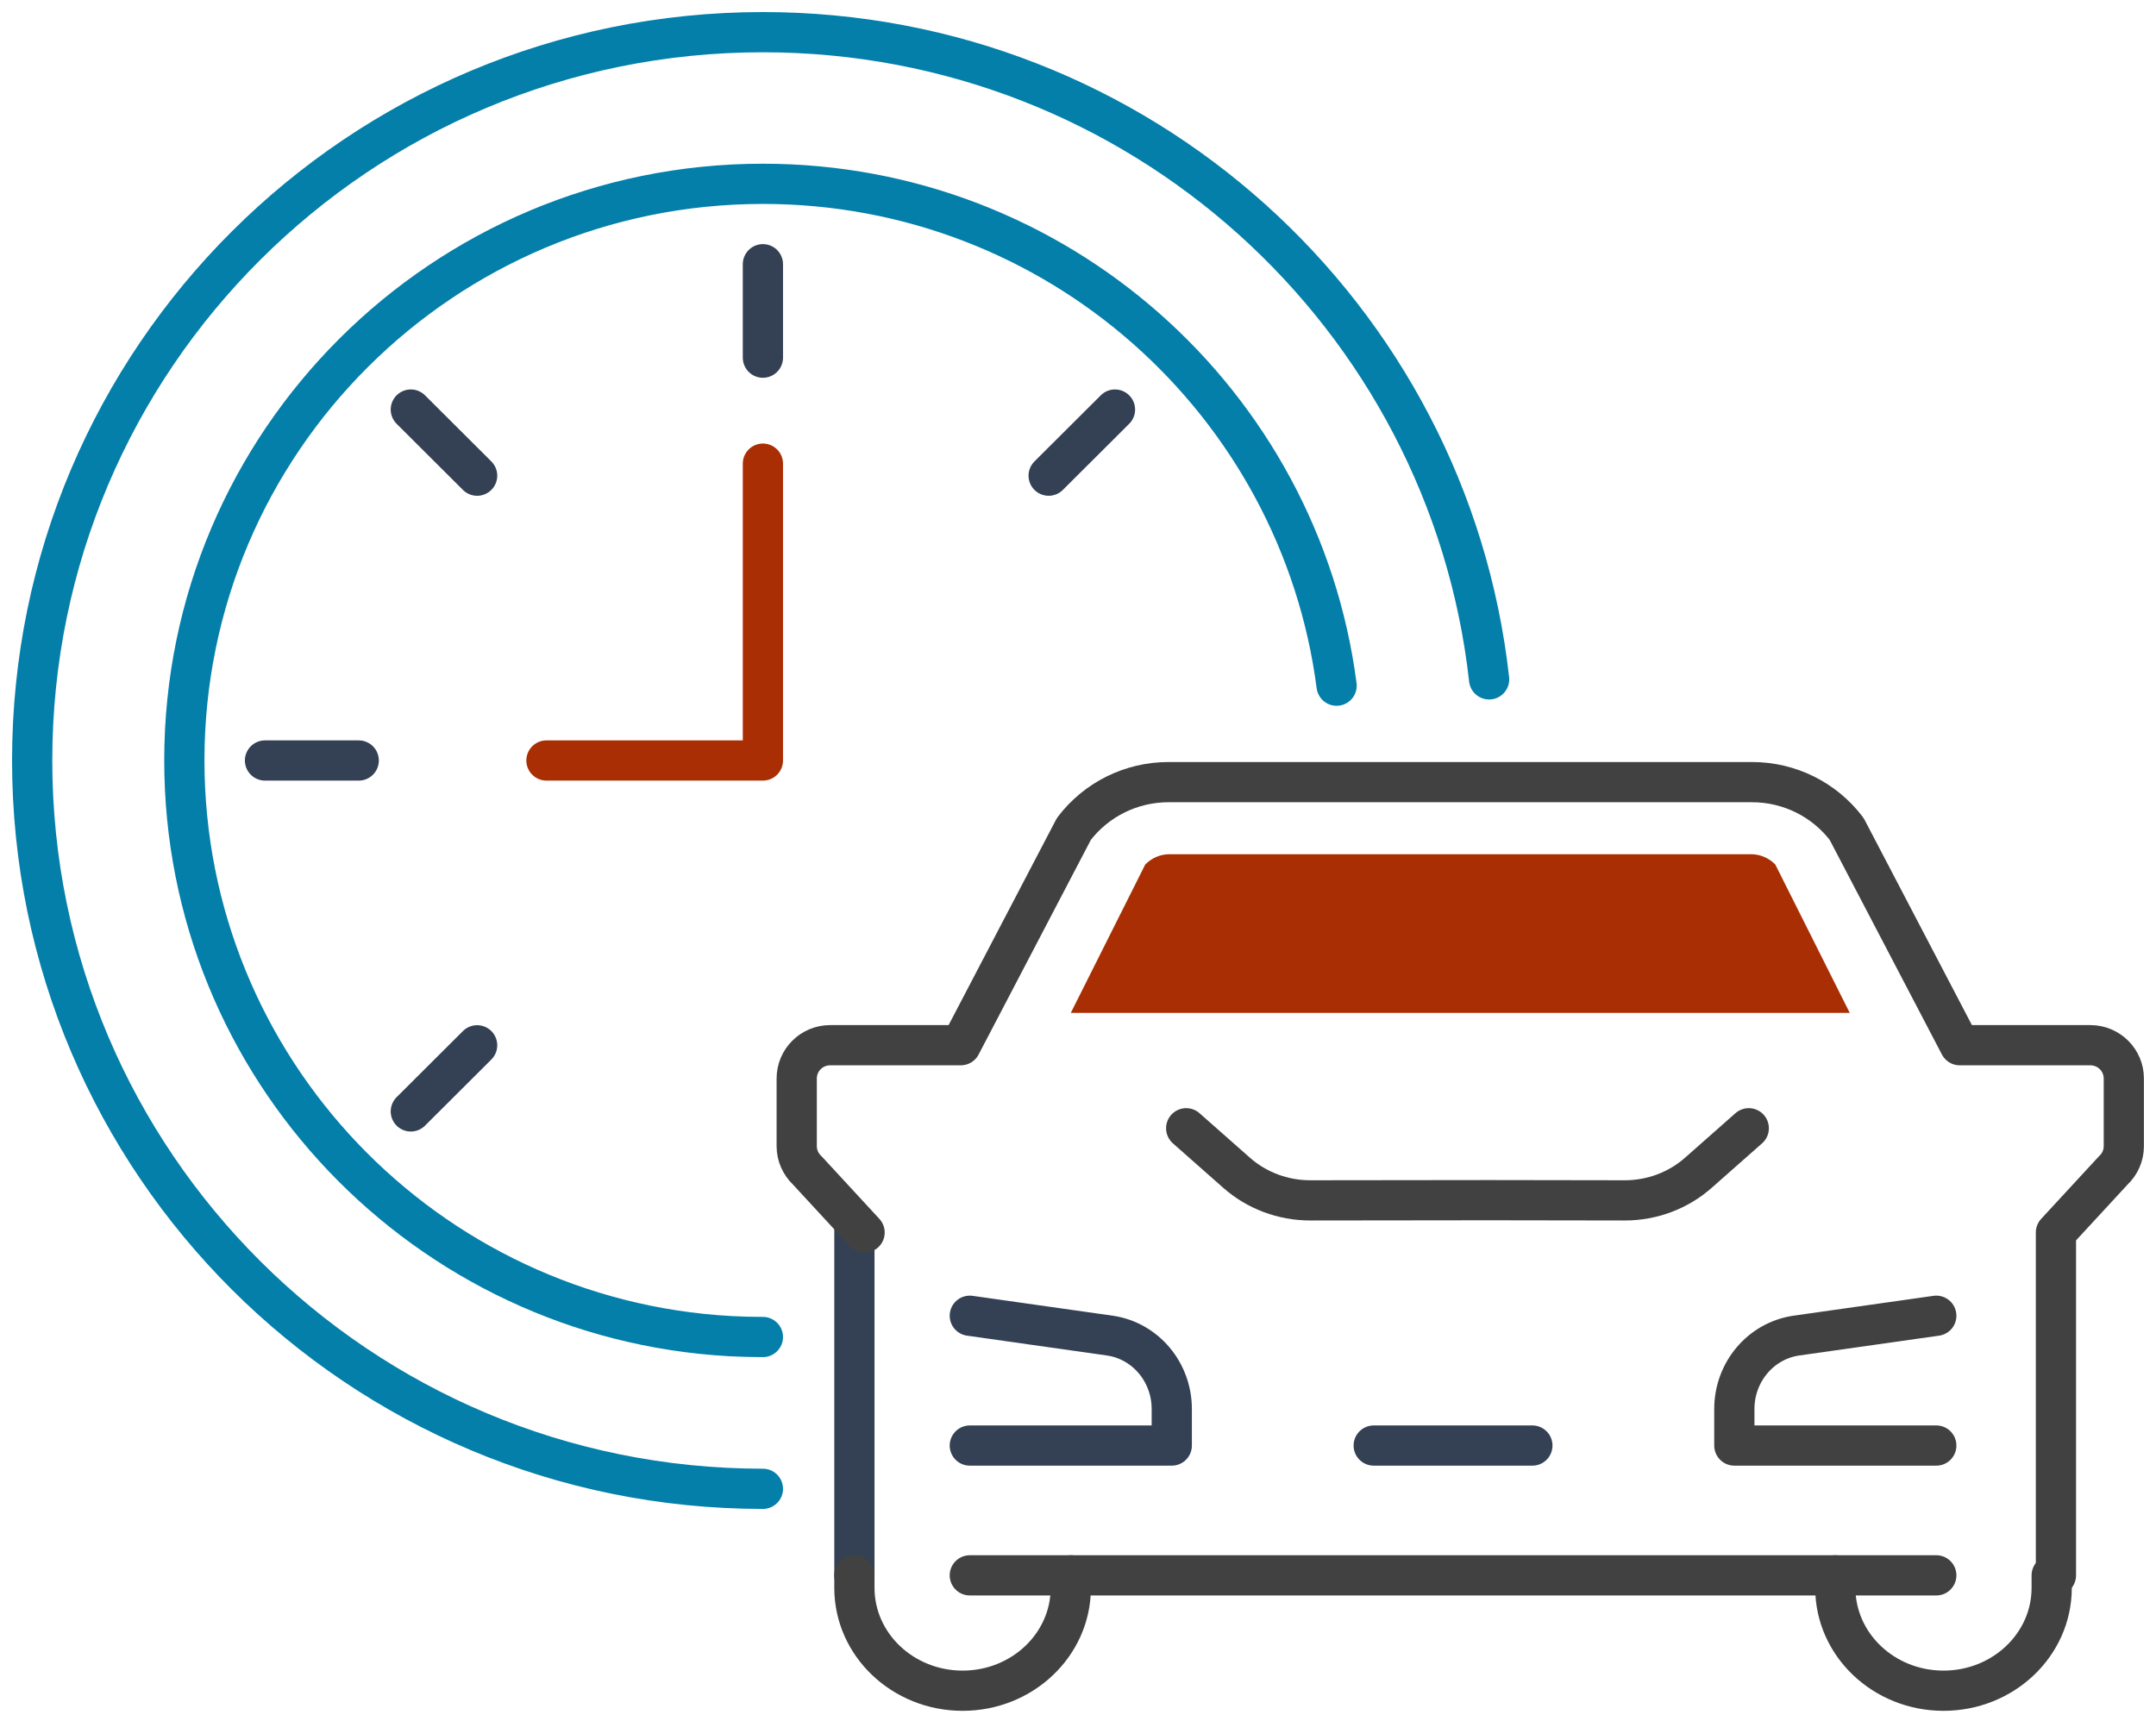 <?xml version="1.0" encoding="UTF-8"?> <svg xmlns="http://www.w3.org/2000/svg" xmlns:xlink="http://www.w3.org/1999/xlink" width="134px" height="107px" viewBox="0 0 134 107" version="1.1"><title>schedule</title><g id="UAGE-Homepage" stroke="none" stroke-width="1" fill="none" fill-rule="evenodd"><g id="Artboard" transform="translate(-2006, -3313)"><g id="schedule" transform="translate(2003, 3312)"><g id="Group" transform="translate(5, 3)"><path d="M106.69,68.138 L103.551,70.91 C102.303,72.011 100.677,72.621 98.984,72.621 L90.585,72.608 L79.43,72.621 C77.741,72.621 76.111,72.011 74.863,70.91 L71.724,68.138" id="Vector" stroke="#414141" stroke-width="2.5" stroke-linecap="round" stroke-linejoin="round" stroke-dasharray="0,0" fill-rule="nonzero"></path><path d="M118.345,87.862 L105.793,87.862 L105.793,85.588 C105.793,83.3 107.423,81.362 109.622,81.03 L118.345,79.793" id="XMLID_2538_" stroke="#414141" stroke-width="2.5" stroke-linecap="round" stroke-linejoin="round" stroke-dasharray="0,0" fill-rule="nonzero"></path><path d="M58.276,79.793 L66.998,81.03 C69.198,81.358 70.828,83.3 70.828,85.588 L70.828,87.862 L58.276,87.862" id="XMLID_2537_" stroke="#344154" stroke-width="2.5" stroke-linecap="round" stroke-linejoin="round" stroke-dasharray="0,0" fill-rule="nonzero"></path><line x1="51.103" y1="74.414" x2="51.103" y2="95.931" id="Vector" stroke="#344154" stroke-width="2.5" stroke-linecap="round" stroke-linejoin="round" stroke-dasharray="0,0"></line><path d="M51.736,74.619 L48.18,70.765 C47.758,70.371 47.517,69.824 47.517,69.249 L47.517,65.046 C47.517,63.902 48.447,62.975 49.595,62.975 L57.715,62.975 L64.742,49.534 C66.135,47.697 68.313,46.621 70.617,46.621 L88.759,46.621 L106.9,46.621 C109.209,46.621 111.382,47.697 112.775,49.534 L119.802,62.975 L127.922,62.975 C129.07,62.975 130,63.902 130,65.046 L130,69.249 C130,69.824 129.76,70.376 129.338,70.765 L125.781,74.619 L125.781,95.931" id="Vector" stroke="#414141" stroke-width="2.5" stroke-linecap="round" stroke-linejoin="round" stroke-dasharray="0,0" fill-rule="nonzero"></path><path d="M112.069,95.931 L112.069,96.709 C112.069,100.24 115.08,103.103 118.793,103.103 C122.506,103.103 125.517,100.24 125.517,96.709 L125.517,95.931" id="Vector" stroke="#414141" stroke-width="2.5" stroke-linecap="round" stroke-linejoin="round" stroke-dasharray="0,0" fill-rule="nonzero"></path><path d="M64.552,95.931 L64.552,96.709 C64.552,100.24 61.54,103.103 57.828,103.103 C54.115,103.103 51.103,100.24 51.103,96.709 L51.103,95.931" id="Vector" stroke="#414141" stroke-width="2.5" stroke-linecap="round" stroke-linejoin="round" stroke-dasharray="0,0" fill-rule="nonzero"></path><path d="M118.345,95.931 L89.581,95.931 L58.276,95.931" id="Vector" stroke="#414141" stroke-width="2.5" stroke-linecap="round" stroke-linejoin="round" stroke-dasharray="0,0" fill-rule="nonzero"></path><line x1="83.379" y1="87.862" x2="93.241" y2="87.862" id="Vector" stroke="#344154" stroke-width="2.5" stroke-linecap="round" stroke-linejoin="round" stroke-dasharray="0,0"></line><path d="M88.759,51.103 L70.675,51.103 C70.114,51.103 69.571,51.339 69.178,51.743 L64.552,60.966 L112.966,60.966 L108.339,51.743 C107.941,51.339 107.403,51.103 106.843,51.103 L88.759,51.103 Z" id="Vector" fill="#AA2E03" fill-rule="nonzero"></path><g id="Vector" stroke-dasharray="0,0" stroke-linecap="round" stroke-linejoin="round" stroke-width="2.5"><path d="M90.552,40.233 C88.034,17.602 68.786,0 45.416,0 C20.333,0 0,20.27 0,45.276 C0,70.282 20.333,90.552 45.416,90.552" stroke="#037FAA" fill-rule="nonzero"></path><path d="M81.073,40.625 C78.785,23.023 63.692,9.427 45.416,9.427 C25.558,9.427 9.457,25.475 9.457,45.271 C9.457,64.387 24.469,80.011 43.382,81.061 C44.055,81.097 44.733,81.115 45.416,81.115" stroke="#037FAA" fill-rule="nonzero"></path><line x1="45.416" y1="14.425" x2="45.416" y2="20.234" stroke="#344154"></line><line x1="23.533" y1="23.46" x2="27.655" y2="27.57" stroke="#344154"></line><line x1="14.47" y1="45.276" x2="20.296" y2="45.276" stroke="#344154"></line><line x1="23.533" y1="67.091" x2="27.655" y2="62.981" stroke="#344154"></line><line x1="67.299" y1="23.46" x2="63.176" y2="27.57" stroke="#344154"></line><path d="M31.963,45.276 L45.416,45.276 L45.416,26.822" stroke="#AA2E03" fill-rule="nonzero"></path></g></g></g></g></g></svg> 